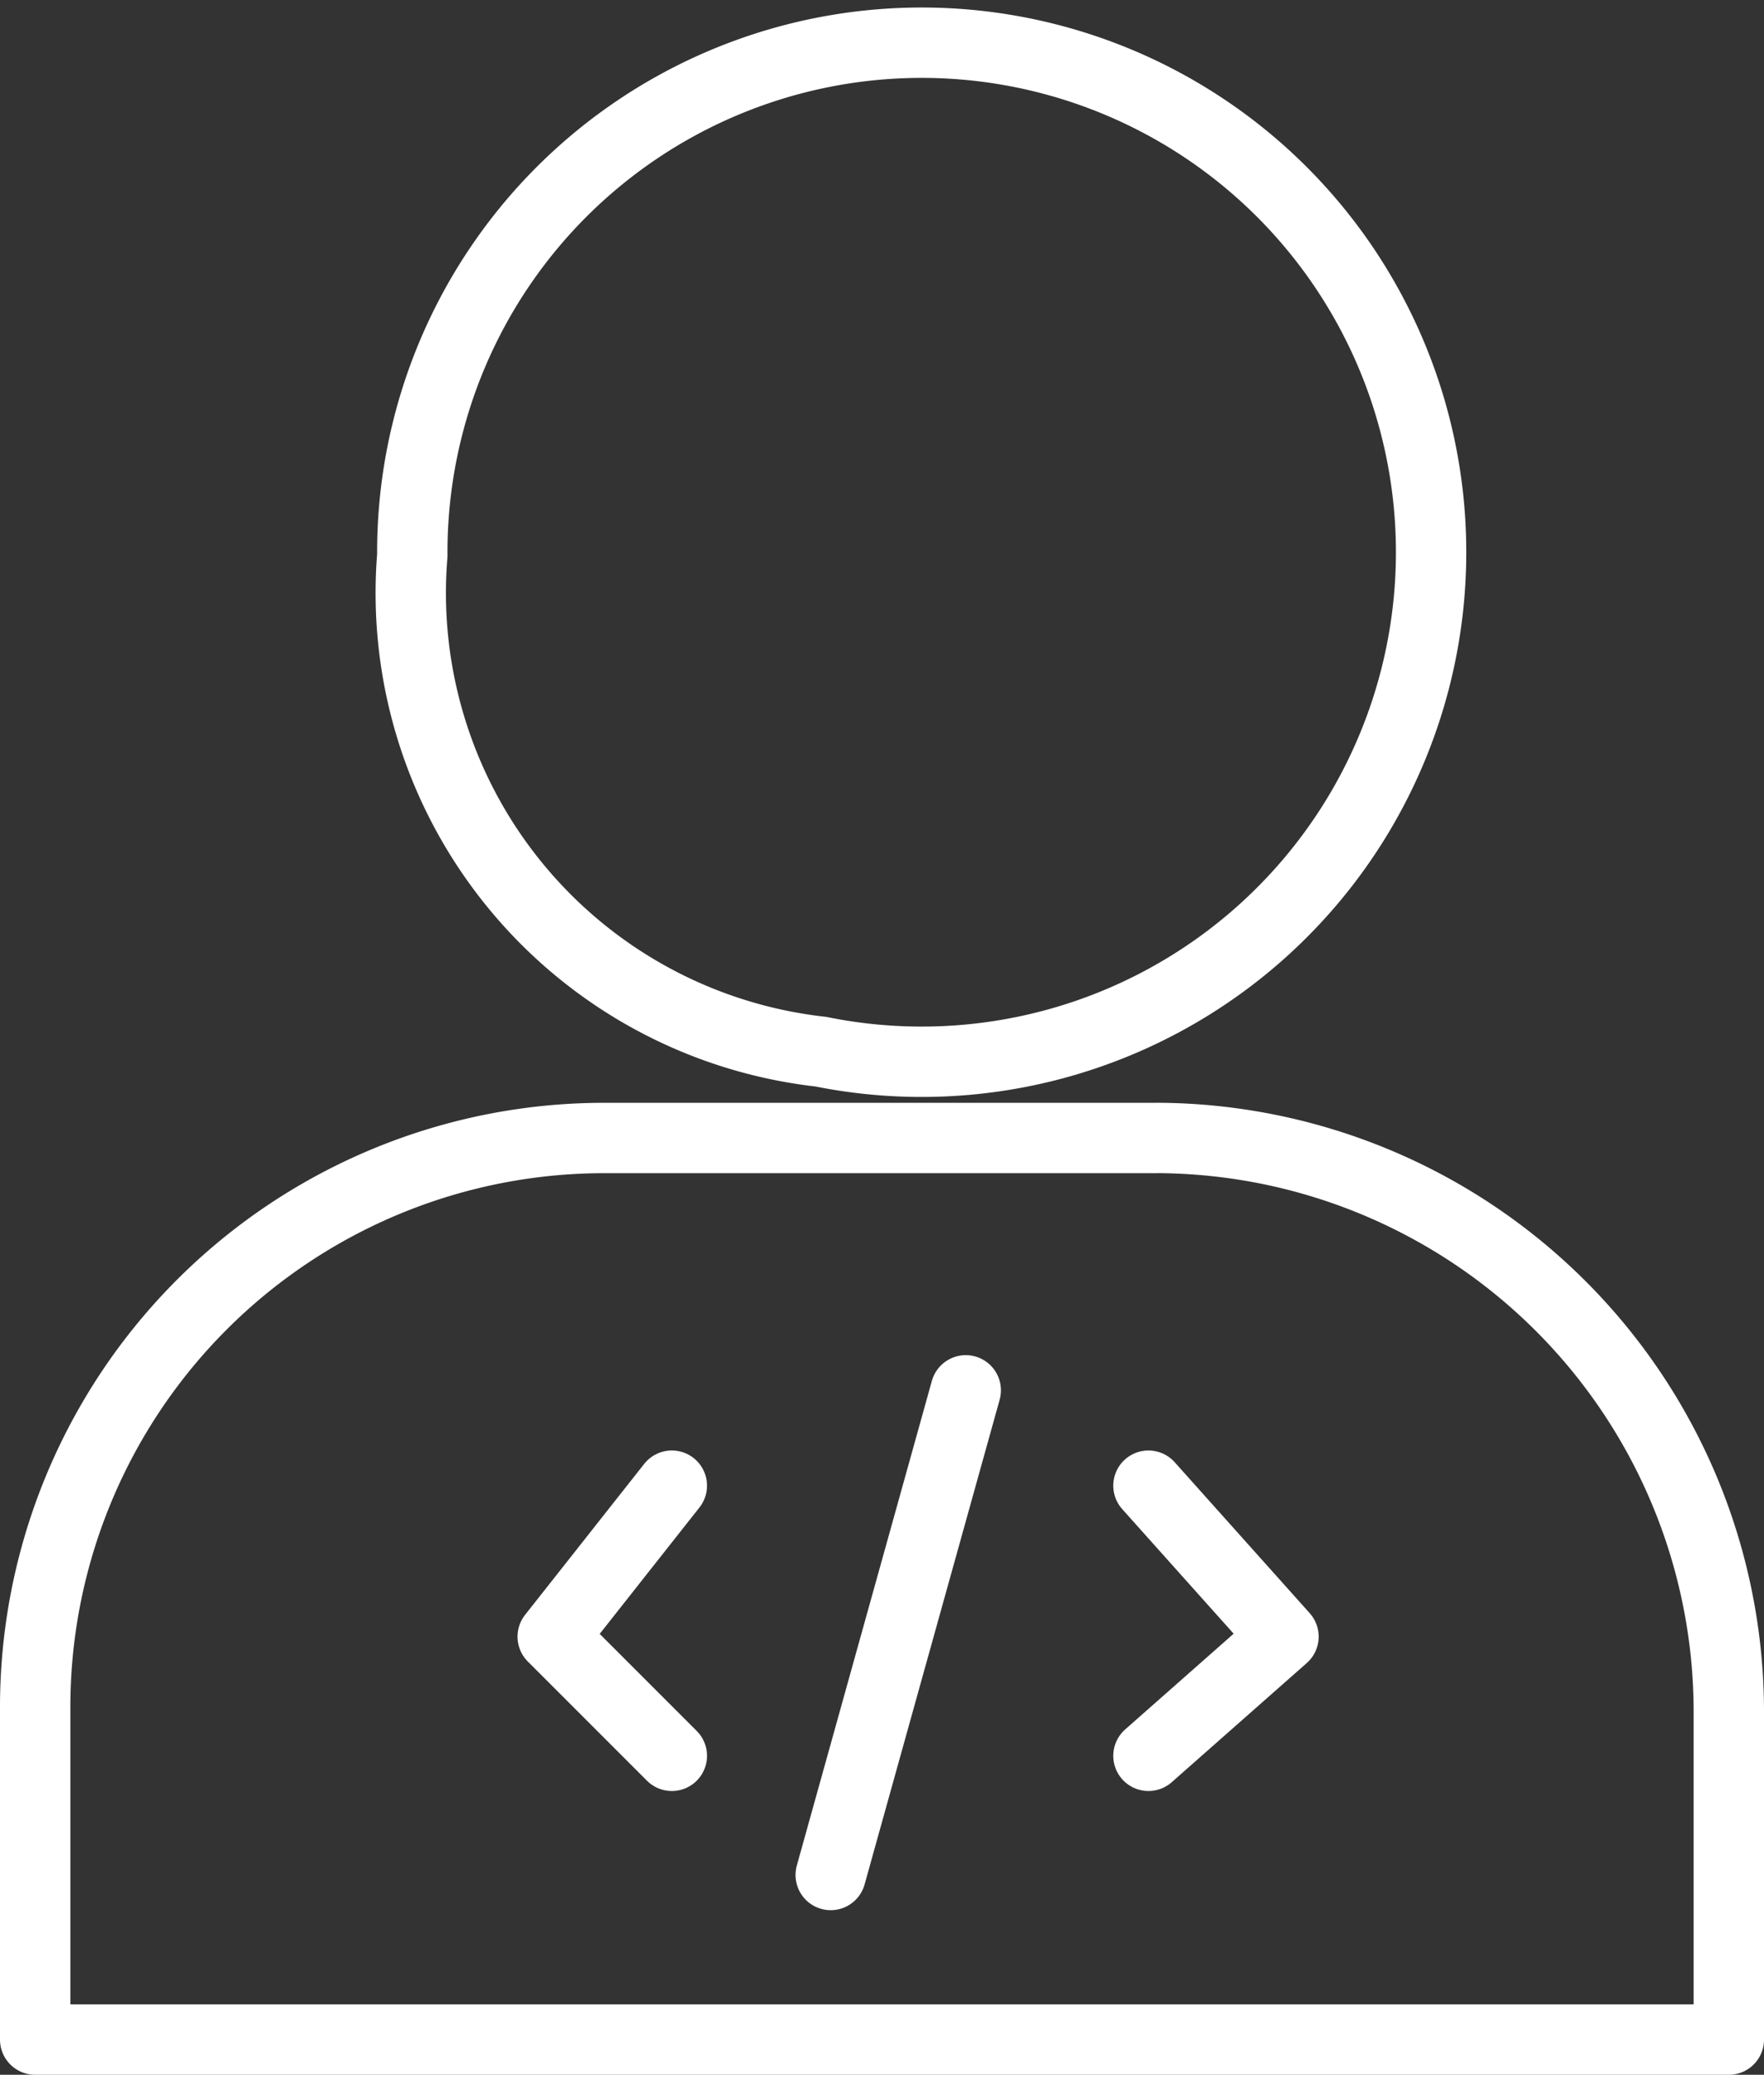 <?xml version="1.0" encoding="UTF-8"?> <svg xmlns="http://www.w3.org/2000/svg" width="37.607" height="44.221" viewBox="0 0 37.607 44.221"><rect x="0" y="0" width="37.607" height="44.221" fill="#333333" stroke="none"/><g id="Group_810" data-name="Group 810" transform="translate(0.75 0.91)"><g id="Group_763" data-name="Group 763" transform="translate(11.033 28.723)"><path id="Path_669" data-name="Path 669" d="M377.34,234.1l-2.54,3.218,2.54,2.54" transform="translate(-374.8 -232.068)" fill="none" stroke="#fff" stroke-linecap="round" stroke-linejoin="round" stroke-miterlimit="10" stroke-width="1.5"></path><line id="Line_16" data-name="Line 16" x1="2.879" y2="10.33" transform="translate(5.927 0)" fill="none" stroke="#fff" stroke-linecap="round" stroke-linejoin="round" stroke-miterlimit="10" stroke-width="1.5"></line><path id="Path_670" data-name="Path 670" d="M382.3,234.1l2.879,3.218-2.879,2.54" transform="translate(-369.599 -232.068)" fill="none" stroke="#fff" stroke-linecap="round" stroke-linejoin="round" stroke-miterlimit="10" stroke-width="1.5"></path></g><path id="Path_2163" data-name="Path 2163" d="M170.537,530.811H158.795a12.129,12.129,0,0,0-12.165,12.164v7.052h36.107v-7.052a12.235,12.235,0,0,0-12.2-12.165Z" transform="translate(-146.63 -507.466)" fill="none" stroke="#fff" stroke-linecap="round" stroke-linejoin="round" stroke-width="1.5"></path><path id="Path_2164" data-name="Path 2164" d="M157.983,546.217a10.86,10.86,0,1,0-8.709-10.578A9.837,9.837,0,0,0,157.983,546.217Z" transform="translate(-141.234 -524.712)" fill="none" stroke="#fff" stroke-linecap="round" stroke-linejoin="round" stroke-width="1.5"></path></g></svg> 